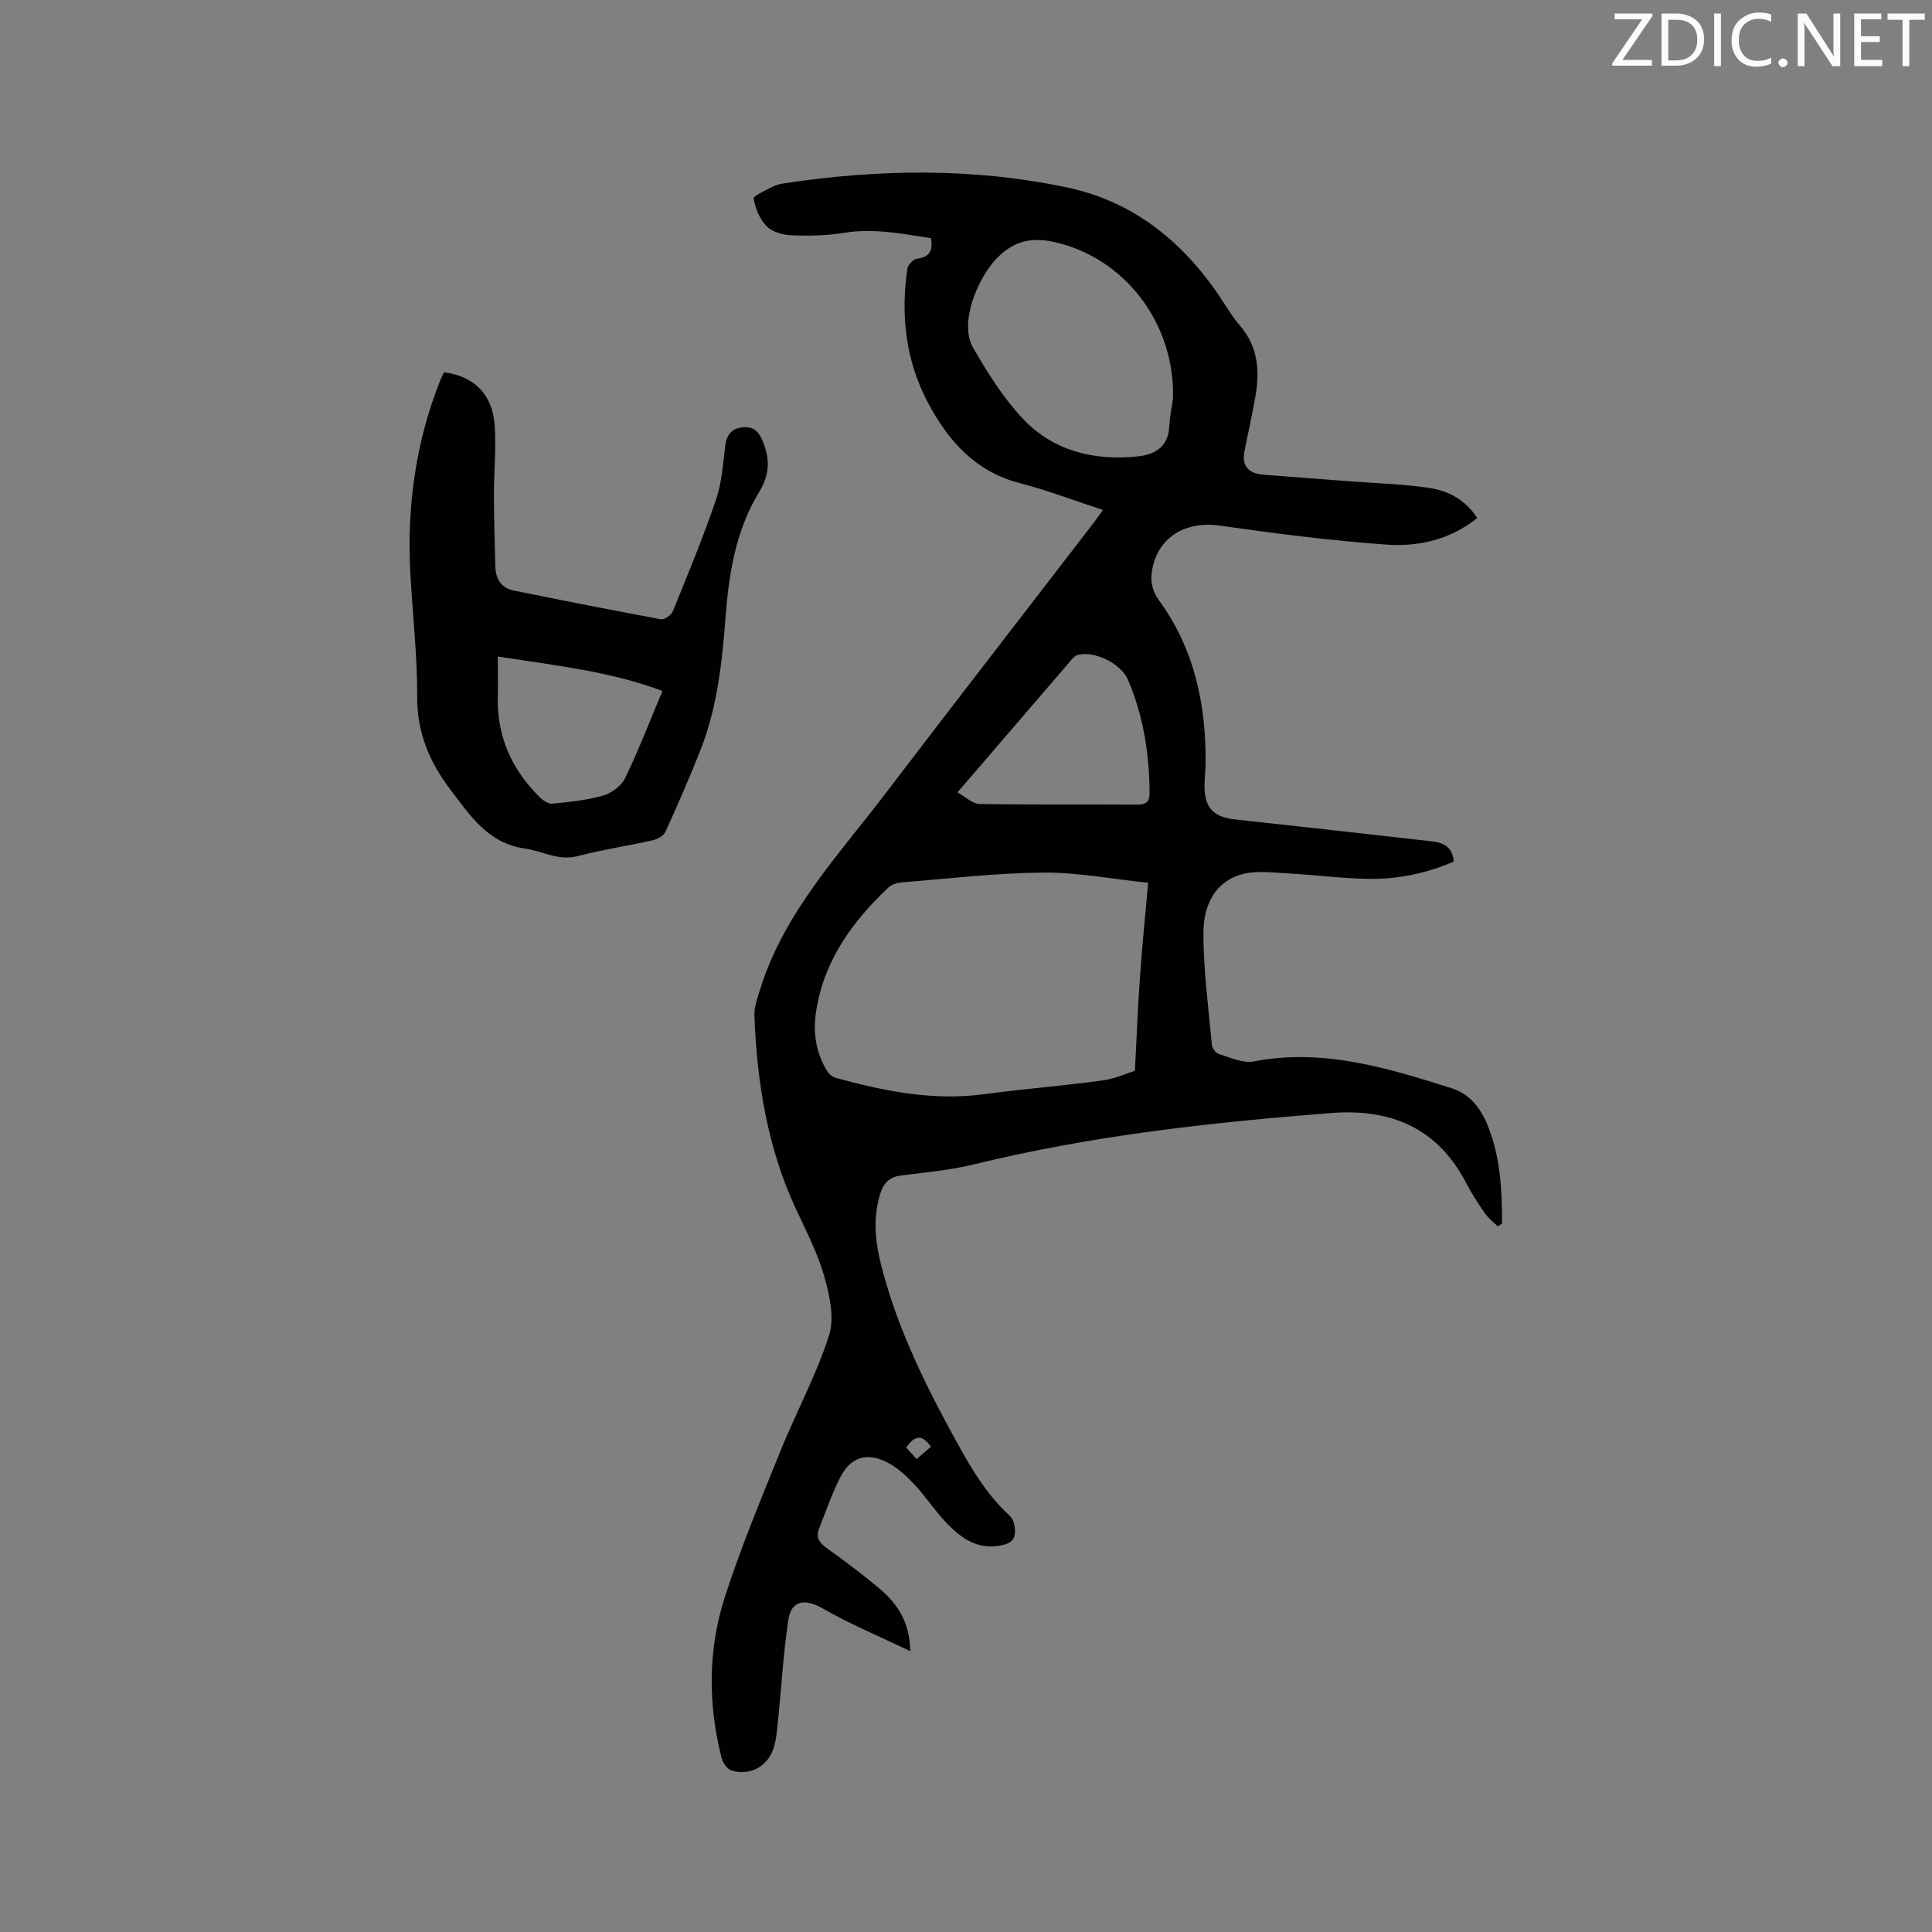 <svg enable-background="new 0 0 400 400" viewBox="0 0 400 400" xmlns="http://www.w3.org/2000/svg"><rect x="0" y="0" width="400" height="400" fill="#808080" stroke="none"/><path d="m310.09 253.9c-.91-.91-1.97-1.71-2.69-2.75-1.39-2-2.72-4.06-3.84-6.21-5.93-11.43-15.61-15.46-27.96-14.5-24.83 1.94-49.54 4.65-73.8 10.6-5.01 1.23-10.22 1.69-15.35 2.35-2.52.32-3.65 1.83-4.29 4.02-1.42 4.84-.96 9.64.25 14.43 3.04 12 8.26 23.07 14.13 33.9 3.54 6.54 7.01 13.03 12.58 18.16.77.71 1.09 2.31 1.01 3.46-.11 1.8-1.41 2.35-3.25 2.66-4.56.76-7.77-1.52-10.6-4.38-2.53-2.55-4.49-5.65-6.94-8.28-1.63-1.75-3.49-3.48-5.59-4.56-4.31-2.22-7.66-1.14-9.83 3.14-1.71 3.36-2.92 6.98-4.33 10.49-.77 1.93.11 3.05 1.7 4.18 3.63 2.58 7.18 5.28 10.6 8.12 3.77 3.13 6.47 6.94 6.57 13.13-6.37-3.06-12.44-5.58-18.09-8.83-3.62-2.08-6.52-1.8-7.15 2.33-1.04 6.88-1.42 13.86-2.13 20.8-.21 1.99-.35 4.05-.97 5.92-1.25 3.71-4.92 5.63-8.65 4.49-.9-.27-1.83-1.61-2.08-2.62-2.82-11.14-2.83-22.38.67-33.27 3.3-10.25 7.46-20.22 11.5-30.21 3.25-8.04 7.45-15.75 10.08-23.98 1.17-3.65.11-8.38-1.01-12.31-1.38-4.84-3.78-9.41-5.91-14.02-5.84-12.63-7.99-26.05-8.53-39.79-.08-1.92.67-3.92 1.27-5.81 4.96-15.69 16.09-27.45 25.75-40.12 14.33-18.8 28.82-37.48 43.23-56.21.58-.75 1.1-1.53 1.9-2.65-5.9-1.93-11.49-4.07-17.25-5.57-9.2-2.4-14.79-8.77-18.96-16.63-4.62-8.7-5.69-18.11-4.26-27.79.12-.79 1.24-1.94 2.02-2.04 2.47-.32 3.33-1.51 2.85-4.24-5.91-.89-11.82-2.12-18.02-1.1-3.53.58-7.19.65-10.77.51-1.79-.07-4-.66-5.19-1.84-1.44-1.44-2.37-3.7-2.73-5.74-.1-.59 2.5-1.72 3.93-2.48.73-.39 1.6-.58 2.43-.71 19.53-2.94 39.03-3.25 58.44.84 13.12 2.76 23 10.36 30.66 21.11 1.78 2.5 3.27 5.24 5.26 7.56 3.84 4.48 4.09 9.58 3.11 14.97-.66 3.64-1.45 7.26-2.19 10.89-.66 3.24.9 4.73 3.97 4.97 5.91.46 11.81.89 17.72 1.35 5.58.43 11.21.56 16.73 1.41 3.85.6 7.36 2.48 9.76 6.2-5.63 4.52-12.21 5.98-18.88 5.5-11.49-.83-22.96-2.29-34.37-3.92-7.55-1.08-13.47 2.75-14.2 10.26-.16 1.6.41 3.63 1.37 4.94 7.51 10.2 9.96 21.79 9.84 34.15-.02 1.48-.22 2.96-.23 4.45-.02 4.59 1.81 6.53 6.3 7.02 13.58 1.48 27.17 3 40.74 4.54 2.34.27 4.35 1.1 4.55 4.19-5.48 2.39-11.28 3.62-17.21 3.58-5.8-.04-11.58-.84-17.38-1.15-3.04-.16-6.26-.59-9.11.16-5.91 1.56-8.08 6.71-8.11 12.02-.03 7.79 1.04 15.59 1.75 23.38.06.68.84 1.68 1.48 1.87 2.35.7 4.95 1.95 7.17 1.52 14.36-2.77 27.7 1.34 41.04 5.57 3.64 1.15 5.9 4.03 7.33 7.5 2.73 6.59 3.06 13.52 3.04 20.5-.3.19-.59.38-.88.57zm-72.38-71.13c-7.5-.78-14.65-2.17-21.79-2.11-9.72.08-19.43 1.25-29.14 2.02-.98.08-2.16.42-2.84 1.06-7.51 7.11-13.39 15.16-14.99 25.77-.67 4.42.01 8.42 2.26 12.19.38.64 1.14 1.28 1.85 1.47 10.05 2.75 20.16 4.79 30.7 3.37 8.16-1.1 16.39-1.74 24.55-2.85 2.63-.36 5.16-1.54 6.66-2.01.37-7.11.61-13.28 1.05-19.43.44-6.31 1.08-12.62 1.69-19.48zm5.15-100.28c.38-15.11-9.34-28.08-22.81-31.93-5.25-1.5-9.52-1.4-13.73 2.97-3.64 3.78-7.93 13.15-4.82 18.53 2.99 5.17 6.25 10.38 10.32 14.68 6.34 6.7 14.8 8.7 23.84 7.74 3.46-.37 6.19-1.98 6.42-6.11.14-2.31.61-4.61.78-5.88zm-44.63 81.57c1.72.94 3.13 2.37 4.56 2.39 10.9.19 21.8.06 32.7.14 2.02.02 2.54-.78 2.52-2.61-.08-8.01-1.29-15.8-4.46-23.2-1.46-3.41-6.87-6.06-10.38-5.2-.46.11-.91.53-1.24.91-7.72 8.98-15.44 17.96-23.7 27.57zm-8.47 138.02c1.16-.99 2.07-1.77 2.98-2.55-2.02-2.9-3.55-2.06-5.13.16.7.79 1.32 1.47 2.15 2.39z" fill="#010100"/><path d="m91.92 77.07c6.15.79 10.02 4.51 10.49 10.9.36 4.83-.16 9.72-.15 14.59s.18 9.74.29 14.6c.06 2.6 1.12 4.56 3.8 5.1 10.15 2.06 20.31 4.07 30.5 5.95.72.13 2.13-.85 2.44-1.63 3.11-7.65 6.28-15.29 8.94-23.09 1.21-3.56 1.46-7.47 1.93-11.24.28-2.27 1.36-3.54 3.54-3.77 2.1-.23 3.27.59 4.19 2.81 1.61 3.91 1.47 7-.84 10.8-4.76 7.85-6.17 16.83-6.85 25.88-.7 9.32-1.73 18.59-5.19 27.36-2.25 5.7-4.71 11.33-7.25 16.91-.38.83-1.68 1.52-2.68 1.74-5.17 1.16-10.43 1.94-15.54 3.28-3.95 1.03-7.19-1.06-10.78-1.56-7.74-1.07-11.52-6.95-15.64-12.4-4.23-5.61-6.79-11.67-6.75-19.03.05-8.64-.99-17.29-1.43-25.94-.69-13.61 1.14-26.85 6.2-39.56.25-.62.54-1.17.78-1.7zm11.15 58.86c0 3.14.05 5.77-.01 8.4-.18 8.21 2.93 15.04 8.69 20.73.68.67 1.78 1.41 2.6 1.33 3.55-.36 7.17-.71 10.58-1.7 1.74-.5 3.74-2.02 4.51-3.61 2.77-5.74 5.06-11.71 7.71-18.01-10.42-3.98-22.03-5.29-34.08-7.14z" fill="#010100"/><g fill="#fbfafc"><path d="m342.2 3.2-6.3 9.2h6.1v1.2h-8.2v-.5l6.2-9.1h-5.7v-1.2h7.8v.4z"/><path d="m344 13.7v-10.9h3.1c1.6 0 3 .5 4.1 1.4 1.1 1 1.6 2.2 1.6 3.9s-.5 3-1.6 4-2.5 1.5-4.2 1.5h-3zm1.4-9.6v8.4h1.6c1.4 0 2.5-.4 3.2-1.1.8-.8 1.2-1.8 1.2-3.2s-.4-2.4-1.2-3.1-1.8-1-3.1-1z"/><path d="m356.3 2.8v10.9h-1.4v-10.9z"/><path d="m366.6 13.2c-.8.4-1.8.6-3 .6-1.6 0-2.8-.5-3.7-1.5s-1.4-2.3-1.4-3.9c0-1.7.5-3.2 1.6-4.2s2.4-1.6 4-1.6c1 0 1.9.1 2.6.4v1.5c-.8-.4-1.6-.6-2.6-.6-1.2 0-2.2.4-3 1.2s-1.1 1.9-1.1 3.3c0 1.3.4 2.3 1.1 3.1s1.6 1.1 2.8 1.1c1.1 0 2-.2 2.8-.7v1.3z"/><path d="m368.2 13c0-.3.1-.5.3-.6.2-.2.4-.3.6-.3.3 0 .5.1.7.3s.3.4.3.6-.1.5-.3.6c-.2.2-.4.3-.7.3s-.5-.1-.6-.3c-.2-.2-.3-.4-.3-.6z"/><path d="m381.1 13.7h-1.7l-5.5-8.4c-.2-.2-.3-.5-.4-.7 0 .2.1.8.1 1.5v7.6h-1.4v-10.9h1.8l5.3 8.3c.3.4.4.6.4.8 0-.3-.1-.8-.1-1.6v-7.5h1.4v10.9z"/><path d="m389.7 13.7h-5.8v-10.9h5.6v1.2h-4.2v3.5h3.9v1.2h-3.9v3.7h4.4z"/><path d="m398.4 4.1h-3.1v9.6h-1.4v-9.6h-3.1v-1.3h7.7v1.3z"/></g></svg>